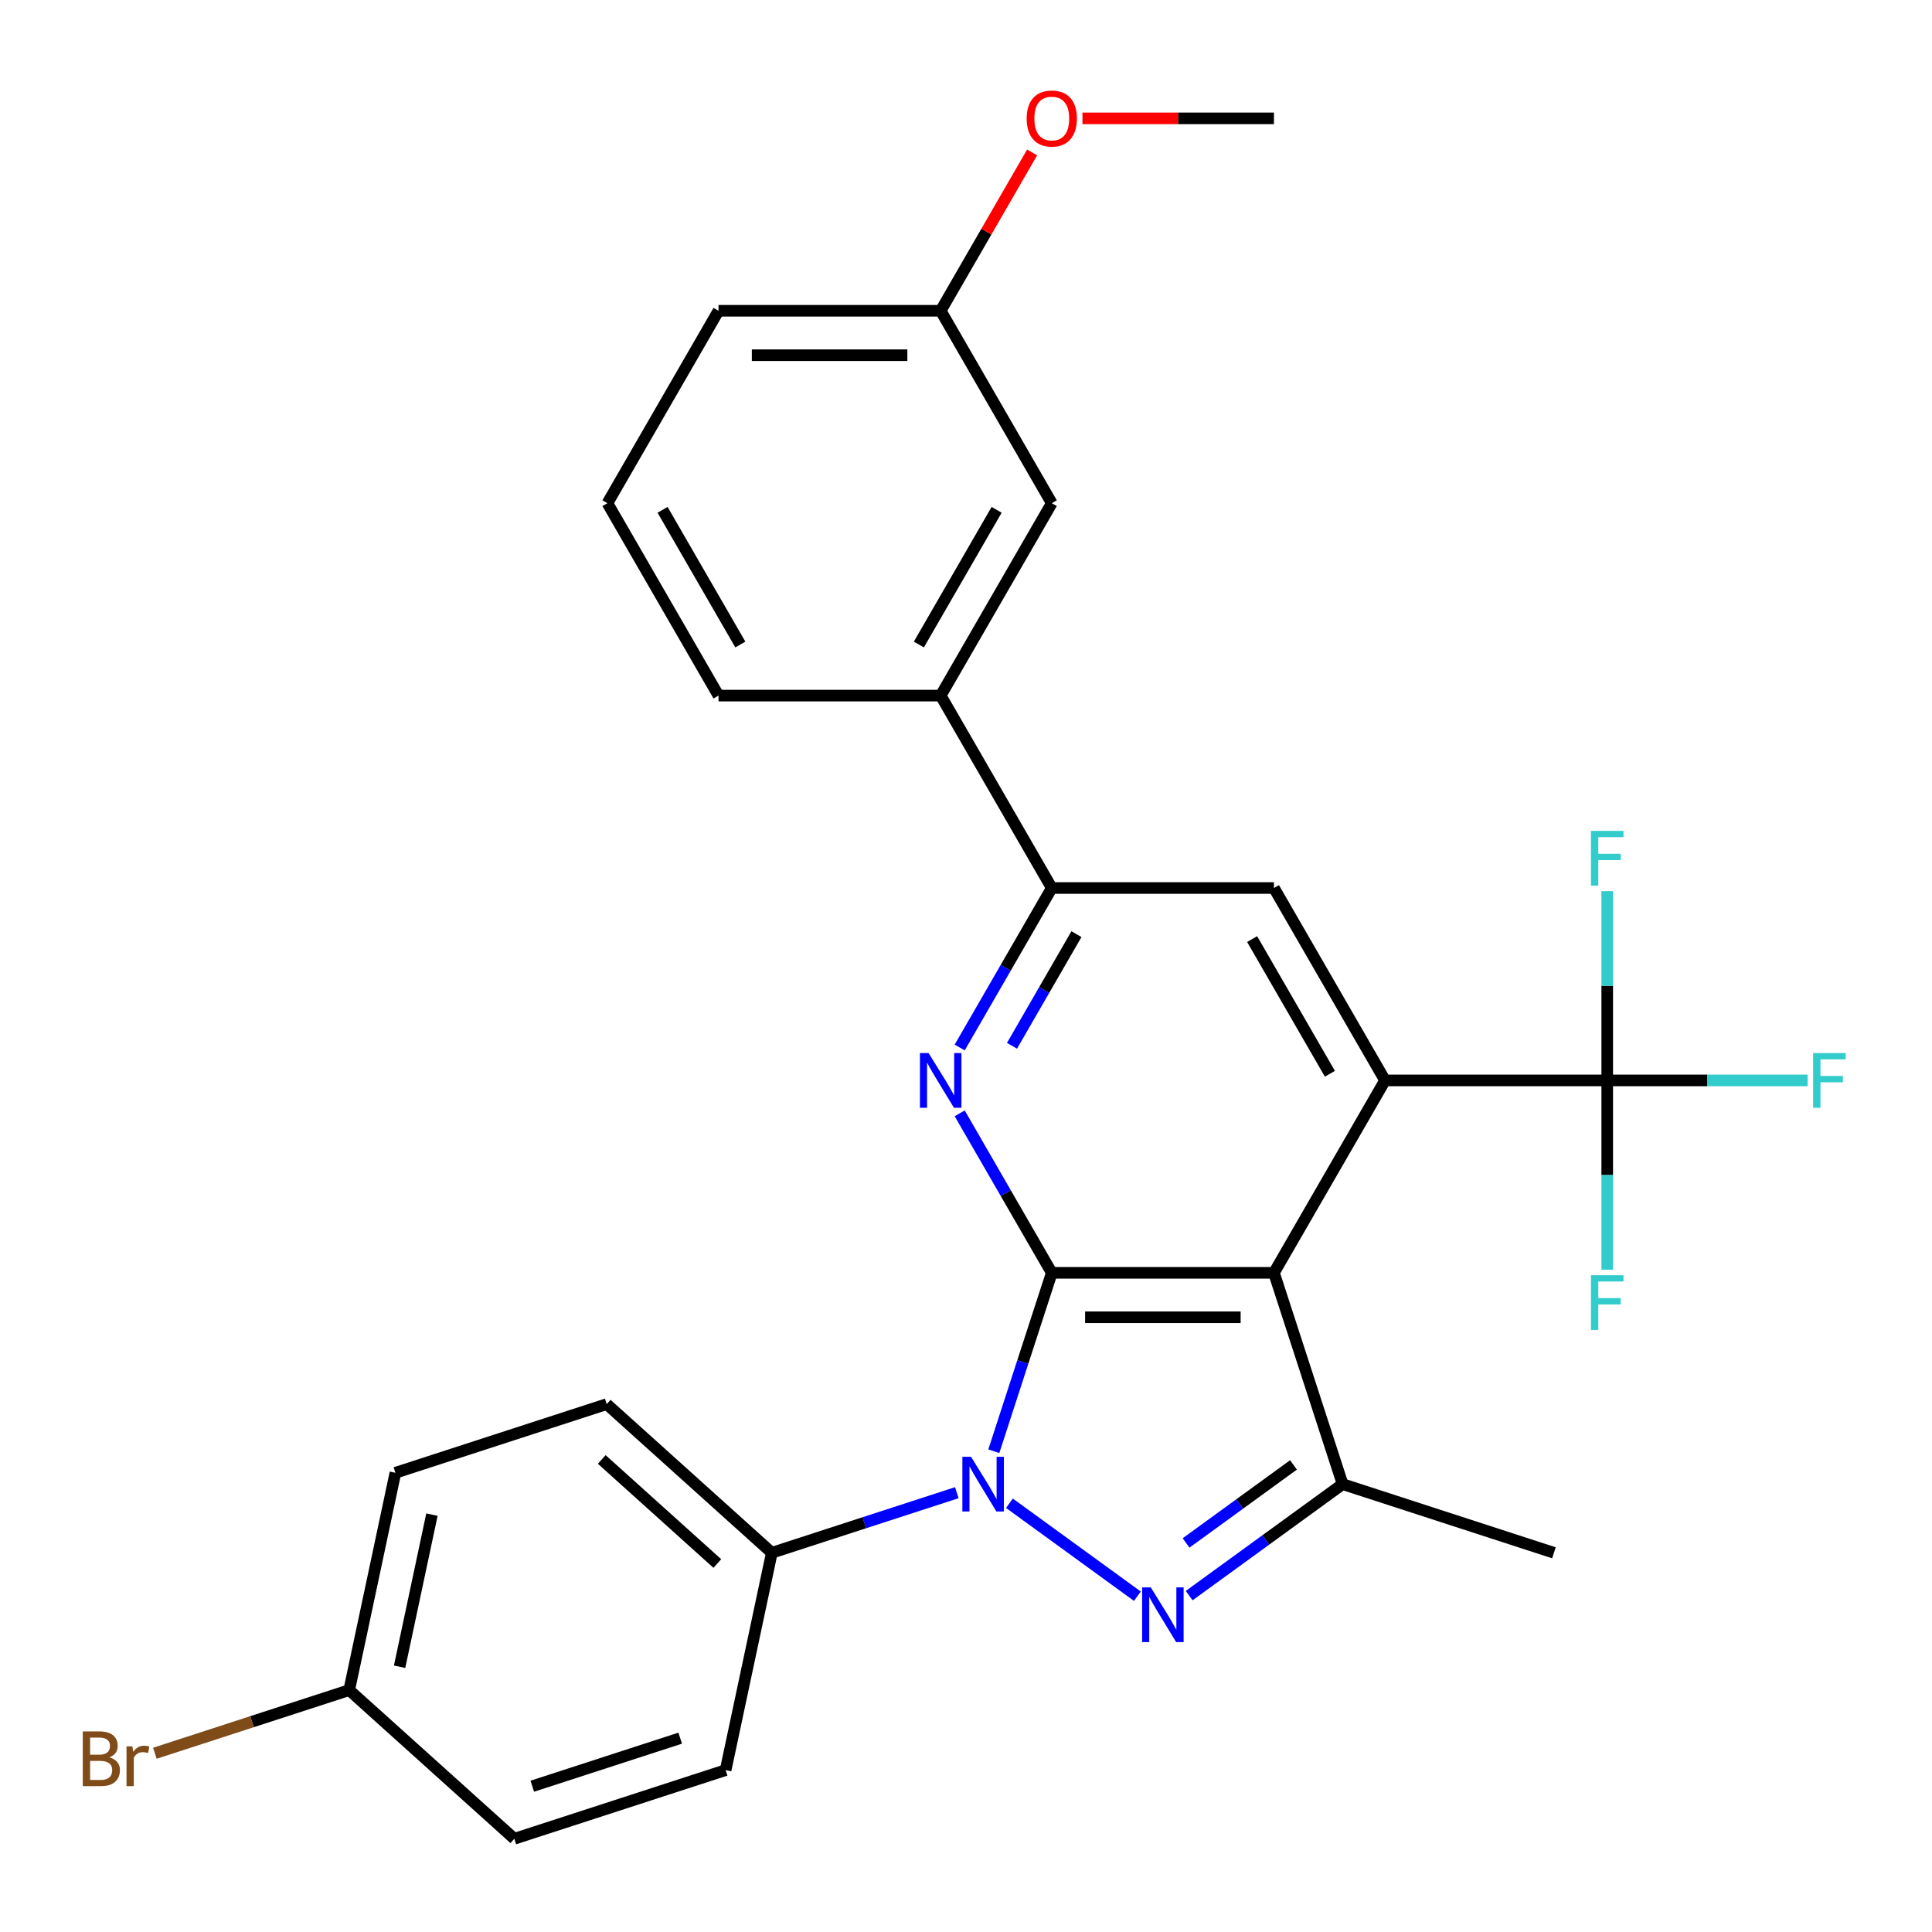 <?xml version='1.0' encoding='iso-8859-1'?>
<svg version='1.1' baseProfile='full'
              xmlns='http://www.w3.org/2000/svg'
                      xmlns:rdkit='http://www.rdkit.org/xml'
                      xmlns:xlink='http://www.w3.org/1999/xlink'
                  xml:space='preserve'
width='1000px' height='1000px' viewBox='0 0 1000 1000'>
<!-- END OF HEADER -->
<rect style='opacity:1.0;fill:#FFFFFF;stroke:none' width='1000' height='1000' x='0' y='0'> </rect>
<path class='bond-0' d='M 544.4,658.816 L 529.399,704.983' style='fill:none;fill-rule:evenodd;stroke:#000000;stroke-width:6px;stroke-linecap:butt;stroke-linejoin:miter;stroke-opacity:1' />
<path class='bond-0' d='M 529.399,704.983 L 514.398,751.151' style='fill:none;fill-rule:evenodd;stroke:#0000FF;stroke-width:6px;stroke-linecap:butt;stroke-linejoin:miter;stroke-opacity:1' />
<path class='bond-1' d='M 544.4,658.816 L 659.399,658.816' style='fill:none;fill-rule:evenodd;stroke:#000000;stroke-width:6px;stroke-linecap:butt;stroke-linejoin:miter;stroke-opacity:1' />
<path class='bond-1' d='M 561.65,681.815 L 642.149,681.815' style='fill:none;fill-rule:evenodd;stroke:#000000;stroke-width:6px;stroke-linecap:butt;stroke-linejoin:miter;stroke-opacity:1' />
<path class='bond-4' d='M 544.4,658.816 L 520.568,617.537' style='fill:none;fill-rule:evenodd;stroke:#000000;stroke-width:6px;stroke-linecap:butt;stroke-linejoin:miter;stroke-opacity:1' />
<path class='bond-4' d='M 520.568,617.537 L 496.736,576.259' style='fill:none;fill-rule:evenodd;stroke:#0000FF;stroke-width:6px;stroke-linecap:butt;stroke-linejoin:miter;stroke-opacity:1' />
<path class='bond-2' d='M 522.478,778.078 L 588.705,826.195' style='fill:none;fill-rule:evenodd;stroke:#0000FF;stroke-width:6px;stroke-linecap:butt;stroke-linejoin:miter;stroke-opacity:1' />
<path class='bond-9' d='M 495.248,772.61 L 447.371,788.166' style='fill:none;fill-rule:evenodd;stroke:#0000FF;stroke-width:6px;stroke-linecap:butt;stroke-linejoin:miter;stroke-opacity:1' />
<path class='bond-9' d='M 447.371,788.166 L 399.493,803.723' style='fill:none;fill-rule:evenodd;stroke:#000000;stroke-width:6px;stroke-linecap:butt;stroke-linejoin:miter;stroke-opacity:1' />
<path class='bond-3' d='M 659.399,658.816 L 716.898,559.224' style='fill:none;fill-rule:evenodd;stroke:#000000;stroke-width:6px;stroke-linecap:butt;stroke-linejoin:miter;stroke-opacity:1' />
<path class='bond-5' d='M 659.399,658.816 L 694.936,768.186' style='fill:none;fill-rule:evenodd;stroke:#000000;stroke-width:6px;stroke-linecap:butt;stroke-linejoin:miter;stroke-opacity:1' />
<path class='bond-28' d='M 615.514,825.889 L 655.225,797.038' style='fill:none;fill-rule:evenodd;stroke:#0000FF;stroke-width:6px;stroke-linecap:butt;stroke-linejoin:miter;stroke-opacity:1' />
<path class='bond-28' d='M 655.225,797.038 L 694.936,768.186' style='fill:none;fill-rule:evenodd;stroke:#000000;stroke-width:6px;stroke-linecap:butt;stroke-linejoin:miter;stroke-opacity:1' />
<path class='bond-28' d='M 613.909,798.626 L 641.706,778.43' style='fill:none;fill-rule:evenodd;stroke:#0000FF;stroke-width:6px;stroke-linecap:butt;stroke-linejoin:miter;stroke-opacity:1' />
<path class='bond-28' d='M 641.706,778.43 L 669.503,758.234' style='fill:none;fill-rule:evenodd;stroke:#000000;stroke-width:6px;stroke-linecap:butt;stroke-linejoin:miter;stroke-opacity:1' />
<path class='bond-6' d='M 716.898,559.224 L 831.897,559.224' style='fill:none;fill-rule:evenodd;stroke:#000000;stroke-width:6px;stroke-linecap:butt;stroke-linejoin:miter;stroke-opacity:1' />
<path class='bond-29' d='M 716.898,559.224 L 659.399,459.631' style='fill:none;fill-rule:evenodd;stroke:#000000;stroke-width:6px;stroke-linecap:butt;stroke-linejoin:miter;stroke-opacity:1' />
<path class='bond-29' d='M 688.355,555.785 L 648.105,486.07' style='fill:none;fill-rule:evenodd;stroke:#000000;stroke-width:6px;stroke-linecap:butt;stroke-linejoin:miter;stroke-opacity:1' />
<path class='bond-7' d='M 496.736,542.189 L 520.568,500.91' style='fill:none;fill-rule:evenodd;stroke:#0000FF;stroke-width:6px;stroke-linecap:butt;stroke-linejoin:miter;stroke-opacity:1' />
<path class='bond-7' d='M 520.568,500.91 L 544.4,459.631' style='fill:none;fill-rule:evenodd;stroke:#000000;stroke-width:6px;stroke-linecap:butt;stroke-linejoin:miter;stroke-opacity:1' />
<path class='bond-7' d='M 523.804,541.305 L 540.486,512.41' style='fill:none;fill-rule:evenodd;stroke:#0000FF;stroke-width:6px;stroke-linecap:butt;stroke-linejoin:miter;stroke-opacity:1' />
<path class='bond-7' d='M 540.486,512.41 L 557.169,483.515' style='fill:none;fill-rule:evenodd;stroke:#000000;stroke-width:6px;stroke-linecap:butt;stroke-linejoin:miter;stroke-opacity:1' />
<path class='bond-19' d='M 694.936,768.186 L 804.306,803.723' style='fill:none;fill-rule:evenodd;stroke:#000000;stroke-width:6px;stroke-linecap:butt;stroke-linejoin:miter;stroke-opacity:1' />
<path class='bond-12' d='M 831.897,559.224 L 883.75,559.224' style='fill:none;fill-rule:evenodd;stroke:#000000;stroke-width:6px;stroke-linecap:butt;stroke-linejoin:miter;stroke-opacity:1' />
<path class='bond-12' d='M 883.75,559.224 L 935.602,559.224' style='fill:none;fill-rule:evenodd;stroke:#33CCCC;stroke-width:6px;stroke-linecap:butt;stroke-linejoin:miter;stroke-opacity:1' />
<path class='bond-13' d='M 831.897,559.224 L 831.897,510.242' style='fill:none;fill-rule:evenodd;stroke:#000000;stroke-width:6px;stroke-linecap:butt;stroke-linejoin:miter;stroke-opacity:1' />
<path class='bond-13' d='M 831.897,510.242 L 831.897,461.26' style='fill:none;fill-rule:evenodd;stroke:#33CCCC;stroke-width:6px;stroke-linecap:butt;stroke-linejoin:miter;stroke-opacity:1' />
<path class='bond-14' d='M 831.897,559.224 L 831.897,608.206' style='fill:none;fill-rule:evenodd;stroke:#000000;stroke-width:6px;stroke-linecap:butt;stroke-linejoin:miter;stroke-opacity:1' />
<path class='bond-14' d='M 831.897,608.206 L 831.897,657.188' style='fill:none;fill-rule:evenodd;stroke:#33CCCC;stroke-width:6px;stroke-linecap:butt;stroke-linejoin:miter;stroke-opacity:1' />
<path class='bond-8' d='M 544.4,459.631 L 659.399,459.631' style='fill:none;fill-rule:evenodd;stroke:#000000;stroke-width:6px;stroke-linecap:butt;stroke-linejoin:miter;stroke-opacity:1' />
<path class='bond-10' d='M 544.4,459.631 L 486.9,360.039' style='fill:none;fill-rule:evenodd;stroke:#000000;stroke-width:6px;stroke-linecap:butt;stroke-linejoin:miter;stroke-opacity:1' />
<path class='bond-15' d='M 399.493,803.723 L 314.032,726.773' style='fill:none;fill-rule:evenodd;stroke:#000000;stroke-width:6px;stroke-linecap:butt;stroke-linejoin:miter;stroke-opacity:1' />
<path class='bond-15' d='M 371.284,809.273 L 311.461,755.408' style='fill:none;fill-rule:evenodd;stroke:#000000;stroke-width:6px;stroke-linecap:butt;stroke-linejoin:miter;stroke-opacity:1' />
<path class='bond-16' d='M 399.493,803.723 L 375.583,916.209' style='fill:none;fill-rule:evenodd;stroke:#000000;stroke-width:6px;stroke-linecap:butt;stroke-linejoin:miter;stroke-opacity:1' />
<path class='bond-11' d='M 486.9,360.039 L 544.4,260.447' style='fill:none;fill-rule:evenodd;stroke:#000000;stroke-width:6px;stroke-linecap:butt;stroke-linejoin:miter;stroke-opacity:1' />
<path class='bond-11' d='M 475.607,333.601 L 515.857,263.886' style='fill:none;fill-rule:evenodd;stroke:#000000;stroke-width:6px;stroke-linecap:butt;stroke-linejoin:miter;stroke-opacity:1' />
<path class='bond-24' d='M 486.9,360.039 L 371.901,360.039' style='fill:none;fill-rule:evenodd;stroke:#000000;stroke-width:6px;stroke-linecap:butt;stroke-linejoin:miter;stroke-opacity:1' />
<path class='bond-18' d='M 544.4,260.447 L 486.9,160.855' style='fill:none;fill-rule:evenodd;stroke:#000000;stroke-width:6px;stroke-linecap:butt;stroke-linejoin:miter;stroke-opacity:1' />
<path class='bond-21' d='M 314.032,726.773 L 204.661,762.31' style='fill:none;fill-rule:evenodd;stroke:#000000;stroke-width:6px;stroke-linecap:butt;stroke-linejoin:miter;stroke-opacity:1' />
<path class='bond-20' d='M 375.583,916.209 L 266.213,951.745' style='fill:none;fill-rule:evenodd;stroke:#000000;stroke-width:6px;stroke-linecap:butt;stroke-linejoin:miter;stroke-opacity:1' />
<path class='bond-20' d='M 352.07,899.665 L 275.511,924.541' style='fill:none;fill-rule:evenodd;stroke:#000000;stroke-width:6px;stroke-linecap:butt;stroke-linejoin:miter;stroke-opacity:1' />
<path class='bond-17' d='M 180.752,874.796 L 266.213,951.745' style='fill:none;fill-rule:evenodd;stroke:#000000;stroke-width:6px;stroke-linecap:butt;stroke-linejoin:miter;stroke-opacity:1' />
<path class='bond-22' d='M 180.752,874.796 L 130.454,891.139' style='fill:none;fill-rule:evenodd;stroke:#000000;stroke-width:6px;stroke-linecap:butt;stroke-linejoin:miter;stroke-opacity:1' />
<path class='bond-22' d='M 130.454,891.139 L 80.156,907.482' style='fill:none;fill-rule:evenodd;stroke:#7F4C19;stroke-width:6px;stroke-linecap:butt;stroke-linejoin:miter;stroke-opacity:1' />
<path class='bond-30' d='M 180.752,874.796 L 204.661,762.31' style='fill:none;fill-rule:evenodd;stroke:#000000;stroke-width:6px;stroke-linecap:butt;stroke-linejoin:miter;stroke-opacity:1' />
<path class='bond-30' d='M 206.835,862.705 L 223.572,783.965' style='fill:none;fill-rule:evenodd;stroke:#000000;stroke-width:6px;stroke-linecap:butt;stroke-linejoin:miter;stroke-opacity:1' />
<path class='bond-23' d='M 486.9,160.855 L 510.559,119.877' style='fill:none;fill-rule:evenodd;stroke:#000000;stroke-width:6px;stroke-linecap:butt;stroke-linejoin:miter;stroke-opacity:1' />
<path class='bond-23' d='M 510.559,119.877 L 534.218,78.898' style='fill:none;fill-rule:evenodd;stroke:#FF0000;stroke-width:6px;stroke-linecap:butt;stroke-linejoin:miter;stroke-opacity:1' />
<path class='bond-31' d='M 486.9,160.855 L 371.901,160.855' style='fill:none;fill-rule:evenodd;stroke:#000000;stroke-width:6px;stroke-linecap:butt;stroke-linejoin:miter;stroke-opacity:1' />
<path class='bond-31' d='M 469.651,183.855 L 389.151,183.855' style='fill:none;fill-rule:evenodd;stroke:#000000;stroke-width:6px;stroke-linecap:butt;stroke-linejoin:miter;stroke-opacity:1' />
<path class='bond-27' d='M 560.275,61.263 L 609.837,61.263' style='fill:none;fill-rule:evenodd;stroke:#FF0000;stroke-width:6px;stroke-linecap:butt;stroke-linejoin:miter;stroke-opacity:1' />
<path class='bond-27' d='M 609.837,61.263 L 659.399,61.263' style='fill:none;fill-rule:evenodd;stroke:#000000;stroke-width:6px;stroke-linecap:butt;stroke-linejoin:miter;stroke-opacity:1' />
<path class='bond-25' d='M 371.901,360.039 L 314.402,260.447' style='fill:none;fill-rule:evenodd;stroke:#000000;stroke-width:6px;stroke-linecap:butt;stroke-linejoin:miter;stroke-opacity:1' />
<path class='bond-25' d='M 383.195,333.601 L 342.945,263.886' style='fill:none;fill-rule:evenodd;stroke:#000000;stroke-width:6px;stroke-linecap:butt;stroke-linejoin:miter;stroke-opacity:1' />
<path class='bond-26' d='M 314.402,260.447 L 371.901,160.855' style='fill:none;fill-rule:evenodd;stroke:#000000;stroke-width:6px;stroke-linecap:butt;stroke-linejoin:miter;stroke-opacity:1' />
<path  class='atom-1' d='M 502.603 754.026
L 511.883 769.026
Q 512.803 770.506, 514.283 773.186
Q 515.763 775.866, 515.843 776.026
L 515.843 754.026
L 519.603 754.026
L 519.603 782.346
L 515.723 782.346
L 505.763 765.946
Q 504.603 764.026, 503.363 761.826
Q 502.163 759.626, 501.803 758.946
L 501.803 782.346
L 498.123 782.346
L 498.123 754.026
L 502.603 754.026
' fill='#0000FF'/>
<path  class='atom-3' d='M 595.639 821.621
L 604.919 836.621
Q 605.839 838.101, 607.319 840.781
Q 608.799 843.461, 608.879 843.621
L 608.879 821.621
L 612.639 821.621
L 612.639 849.941
L 608.759 849.941
L 598.799 833.541
Q 597.639 831.621, 596.399 829.421
Q 595.199 827.221, 594.839 826.541
L 594.839 849.941
L 591.159 849.941
L 591.159 821.621
L 595.639 821.621
' fill='#0000FF'/>
<path  class='atom-5' d='M 480.64 545.064
L 489.92 560.064
Q 490.84 561.544, 492.32 564.224
Q 493.8 566.904, 493.88 567.064
L 493.88 545.064
L 497.64 545.064
L 497.64 573.384
L 493.76 573.384
L 483.8 556.984
Q 482.64 555.064, 481.4 552.864
Q 480.2 550.664, 479.84 549.984
L 479.84 573.384
L 476.16 573.384
L 476.16 545.064
L 480.64 545.064
' fill='#0000FF'/>
<path  class='atom-13' d='M 938.476 545.064
L 955.316 545.064
L 955.316 548.304
L 942.276 548.304
L 942.276 556.904
L 953.876 556.904
L 953.876 560.184
L 942.276 560.184
L 942.276 573.384
L 938.476 573.384
L 938.476 545.064
' fill='#33CCCC'/>
<path  class='atom-14' d='M 823.477 430.065
L 840.317 430.065
L 840.317 433.305
L 827.277 433.305
L 827.277 441.905
L 838.877 441.905
L 838.877 445.185
L 827.277 445.185
L 827.277 458.385
L 823.477 458.385
L 823.477 430.065
' fill='#33CCCC'/>
<path  class='atom-15' d='M 823.477 660.063
L 840.317 660.063
L 840.317 663.303
L 827.277 663.303
L 827.277 671.903
L 838.877 671.903
L 838.877 675.183
L 827.277 675.183
L 827.277 688.383
L 823.477 688.383
L 823.477 660.063
' fill='#33CCCC'/>
<path  class='atom-23' d='M 56.601 909.613
Q 59.321 910.373, 60.681 912.053
Q 62.081 913.693, 62.081 916.133
Q 62.081 920.053, 59.561 922.293
Q 57.081 924.493, 52.361 924.493
L 42.841 924.493
L 42.841 896.173
L 51.201 896.173
Q 56.041 896.173, 58.481 898.133
Q 60.921 900.093, 60.921 903.693
Q 60.921 907.973, 56.601 909.613
M 46.641 899.373
L 46.641 908.253
L 51.201 908.253
Q 54.001 908.253, 55.441 907.133
Q 56.921 905.973, 56.921 903.693
Q 56.921 899.373, 51.201 899.373
L 46.641 899.373
M 52.361 921.293
Q 55.121 921.293, 56.601 919.973
Q 58.081 918.653, 58.081 916.133
Q 58.081 913.813, 56.441 912.653
Q 54.841 911.453, 51.761 911.453
L 46.641 911.453
L 46.641 921.293
L 52.361 921.293
' fill='#7F4C19'/>
<path  class='atom-23' d='M 68.521 903.933
L 68.961 906.773
Q 71.121 903.573, 74.641 903.573
Q 75.761 903.573, 77.281 903.973
L 76.681 907.333
Q 74.961 906.933, 74.001 906.933
Q 72.321 906.933, 71.201 907.613
Q 70.121 908.253, 69.241 909.813
L 69.241 924.493
L 65.481 924.493
L 65.481 903.933
L 68.521 903.933
' fill='#7F4C19'/>
<path  class='atom-24' d='M 531.4 61.343
Q 531.4 54.543, 534.76 50.743
Q 538.12 46.943, 544.4 46.943
Q 550.68 46.943, 554.04 50.743
Q 557.4 54.543, 557.4 61.343
Q 557.4 68.223, 554 72.143
Q 550.6 76.023, 544.4 76.023
Q 538.16 76.023, 534.76 72.143
Q 531.4 68.263, 531.4 61.343
M 544.4 72.823
Q 548.72 72.823, 551.04 69.943
Q 553.4 67.023, 553.4 61.343
Q 553.4 55.783, 551.04 52.983
Q 548.72 50.143, 544.4 50.143
Q 540.08 50.143, 537.72 52.943
Q 535.4 55.743, 535.4 61.343
Q 535.4 67.063, 537.72 69.943
Q 540.08 72.823, 544.4 72.823
' fill='#FF0000'/>
</svg>
